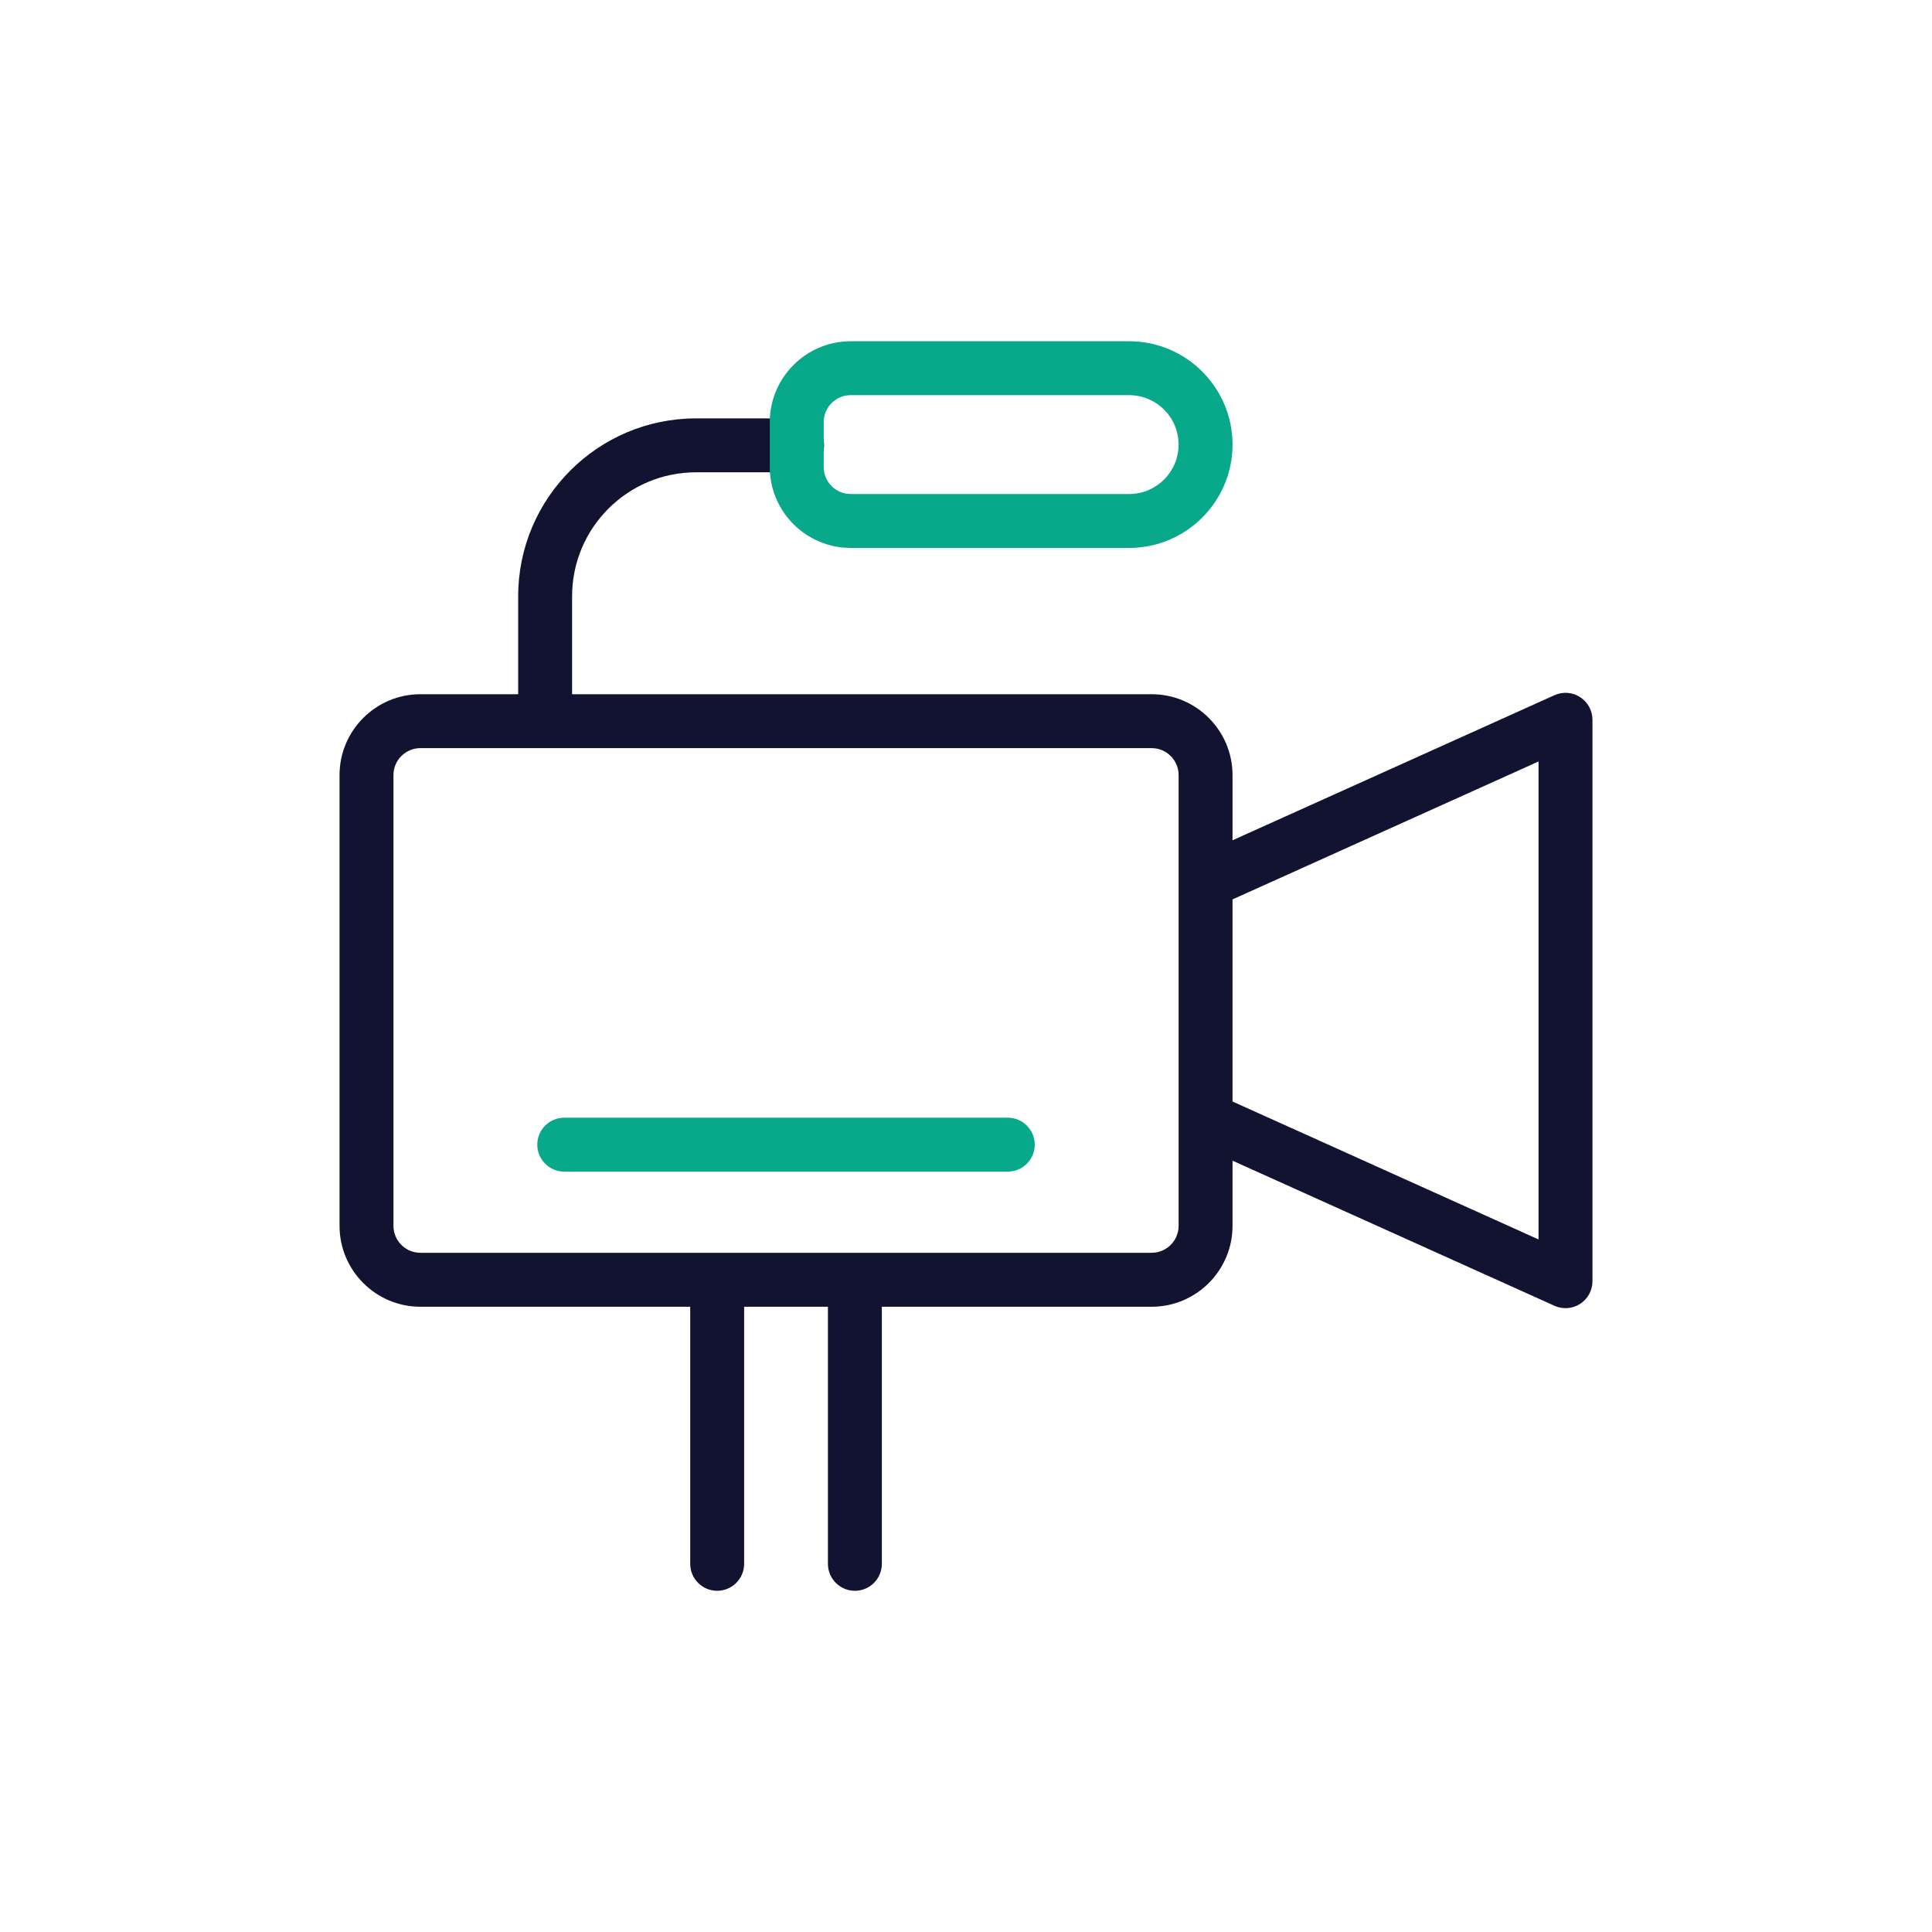<svg xmlns="http://www.w3.org/2000/svg" xmlns:xlink="http://www.w3.org/1999/xlink" id="Warstwa_3" x="0px" y="0px" viewBox="0 0 430 430" style="enable-background:new 0 0 430 430;" xml:space="preserve"><style type="text/css">	.st0{fill:#08a88a;}	.st1{fill:#121331;}	.st2{fill:none;stroke:#08a88a;stroke-width:12;stroke-linecap:round;stroke-linejoin:round;stroke-miterlimit:10;}	.st3{fill:none;stroke:#121331;stroke-width:12;stroke-linecap:round;stroke-linejoin:round;stroke-miterlimit:10;}	.st4{fill:#08a88a;}	.st5{fill:#FFFFFF;stroke:#08a88a;stroke-width:12;stroke-linecap:round;stroke-linejoin:round;stroke-miterlimit:10;}</style><g>	<path class="st1" d="M351.69,155.16c-1.71-1.11-3.87-1.27-5.72-0.43l-71.65,32.29v-14.51c0-9.92-8.08-18-18-18H127.33V132.7  c0-15.21,12.37-27.58,27.58-27.58h22.5c3.31,0,6-2.69,6-6s-2.69-6-6-6h-22.5c-21.83,0-39.58,17.76-39.58,39.58v21.81H93.57  c-9.92,0-18,8.08-18,18v100.33c0,9.92,8.08,18,18,18h60.05v57.22c0,3.31,2.69,6,6,6s6-2.69,6-6v-57.22h18.65v57.22  c0,3.31,2.69,6,6,6s6-2.69,6-6v-57.22h60.05c9.92,0,18-8.08,18-18v-14.51l71.65,32.29c0.79,0.36,1.63,0.53,2.46,0.53  c1.14,0,2.27-0.32,3.26-0.96c1.71-1.1,2.74-3,2.74-5.04V160.2C354.43,158.17,353.4,156.27,351.69,155.16z M262.32,272.83  c0,3.31-2.69,6-6,6h-66.03c-0.01,0-0.01,0-0.02,0s-0.01,0-0.02,0h-30.61c-0.01,0-0.01,0-0.02,0s-0.01,0-0.02,0H93.57  c-3.31,0-6-2.69-6-6V172.51c0-3.31,2.69-6,6-6h162.75c3.31,0,6,2.69,6,6V272.83z M342.43,275.86l-68.11-30.7v-44.98l68.11-30.7  V275.86z"></path>	<path class="st0" d="M224.3,260.76h-98.72c-3.31,0-6-2.69-6-6s2.69-6,6-6h98.72c3.31,0,6,2.69,6,6S227.62,260.76,224.3,260.76z"></path>	<path class="st0" d="M251.32,121.95h-61.99c-9.92,0-18-8.08-18-18v-10c0-9.92,8.08-18,18-18h61.99c12.68,0,23,10.32,23,23  S264,121.95,251.32,121.95z M189.33,87.95c-3.31,0-6,2.69-6,6v10c0,3.31,2.69,6,6,6h61.99c6.07,0,11-4.93,11-11s-4.93-11-11-11  H189.33z"></path></g></svg>